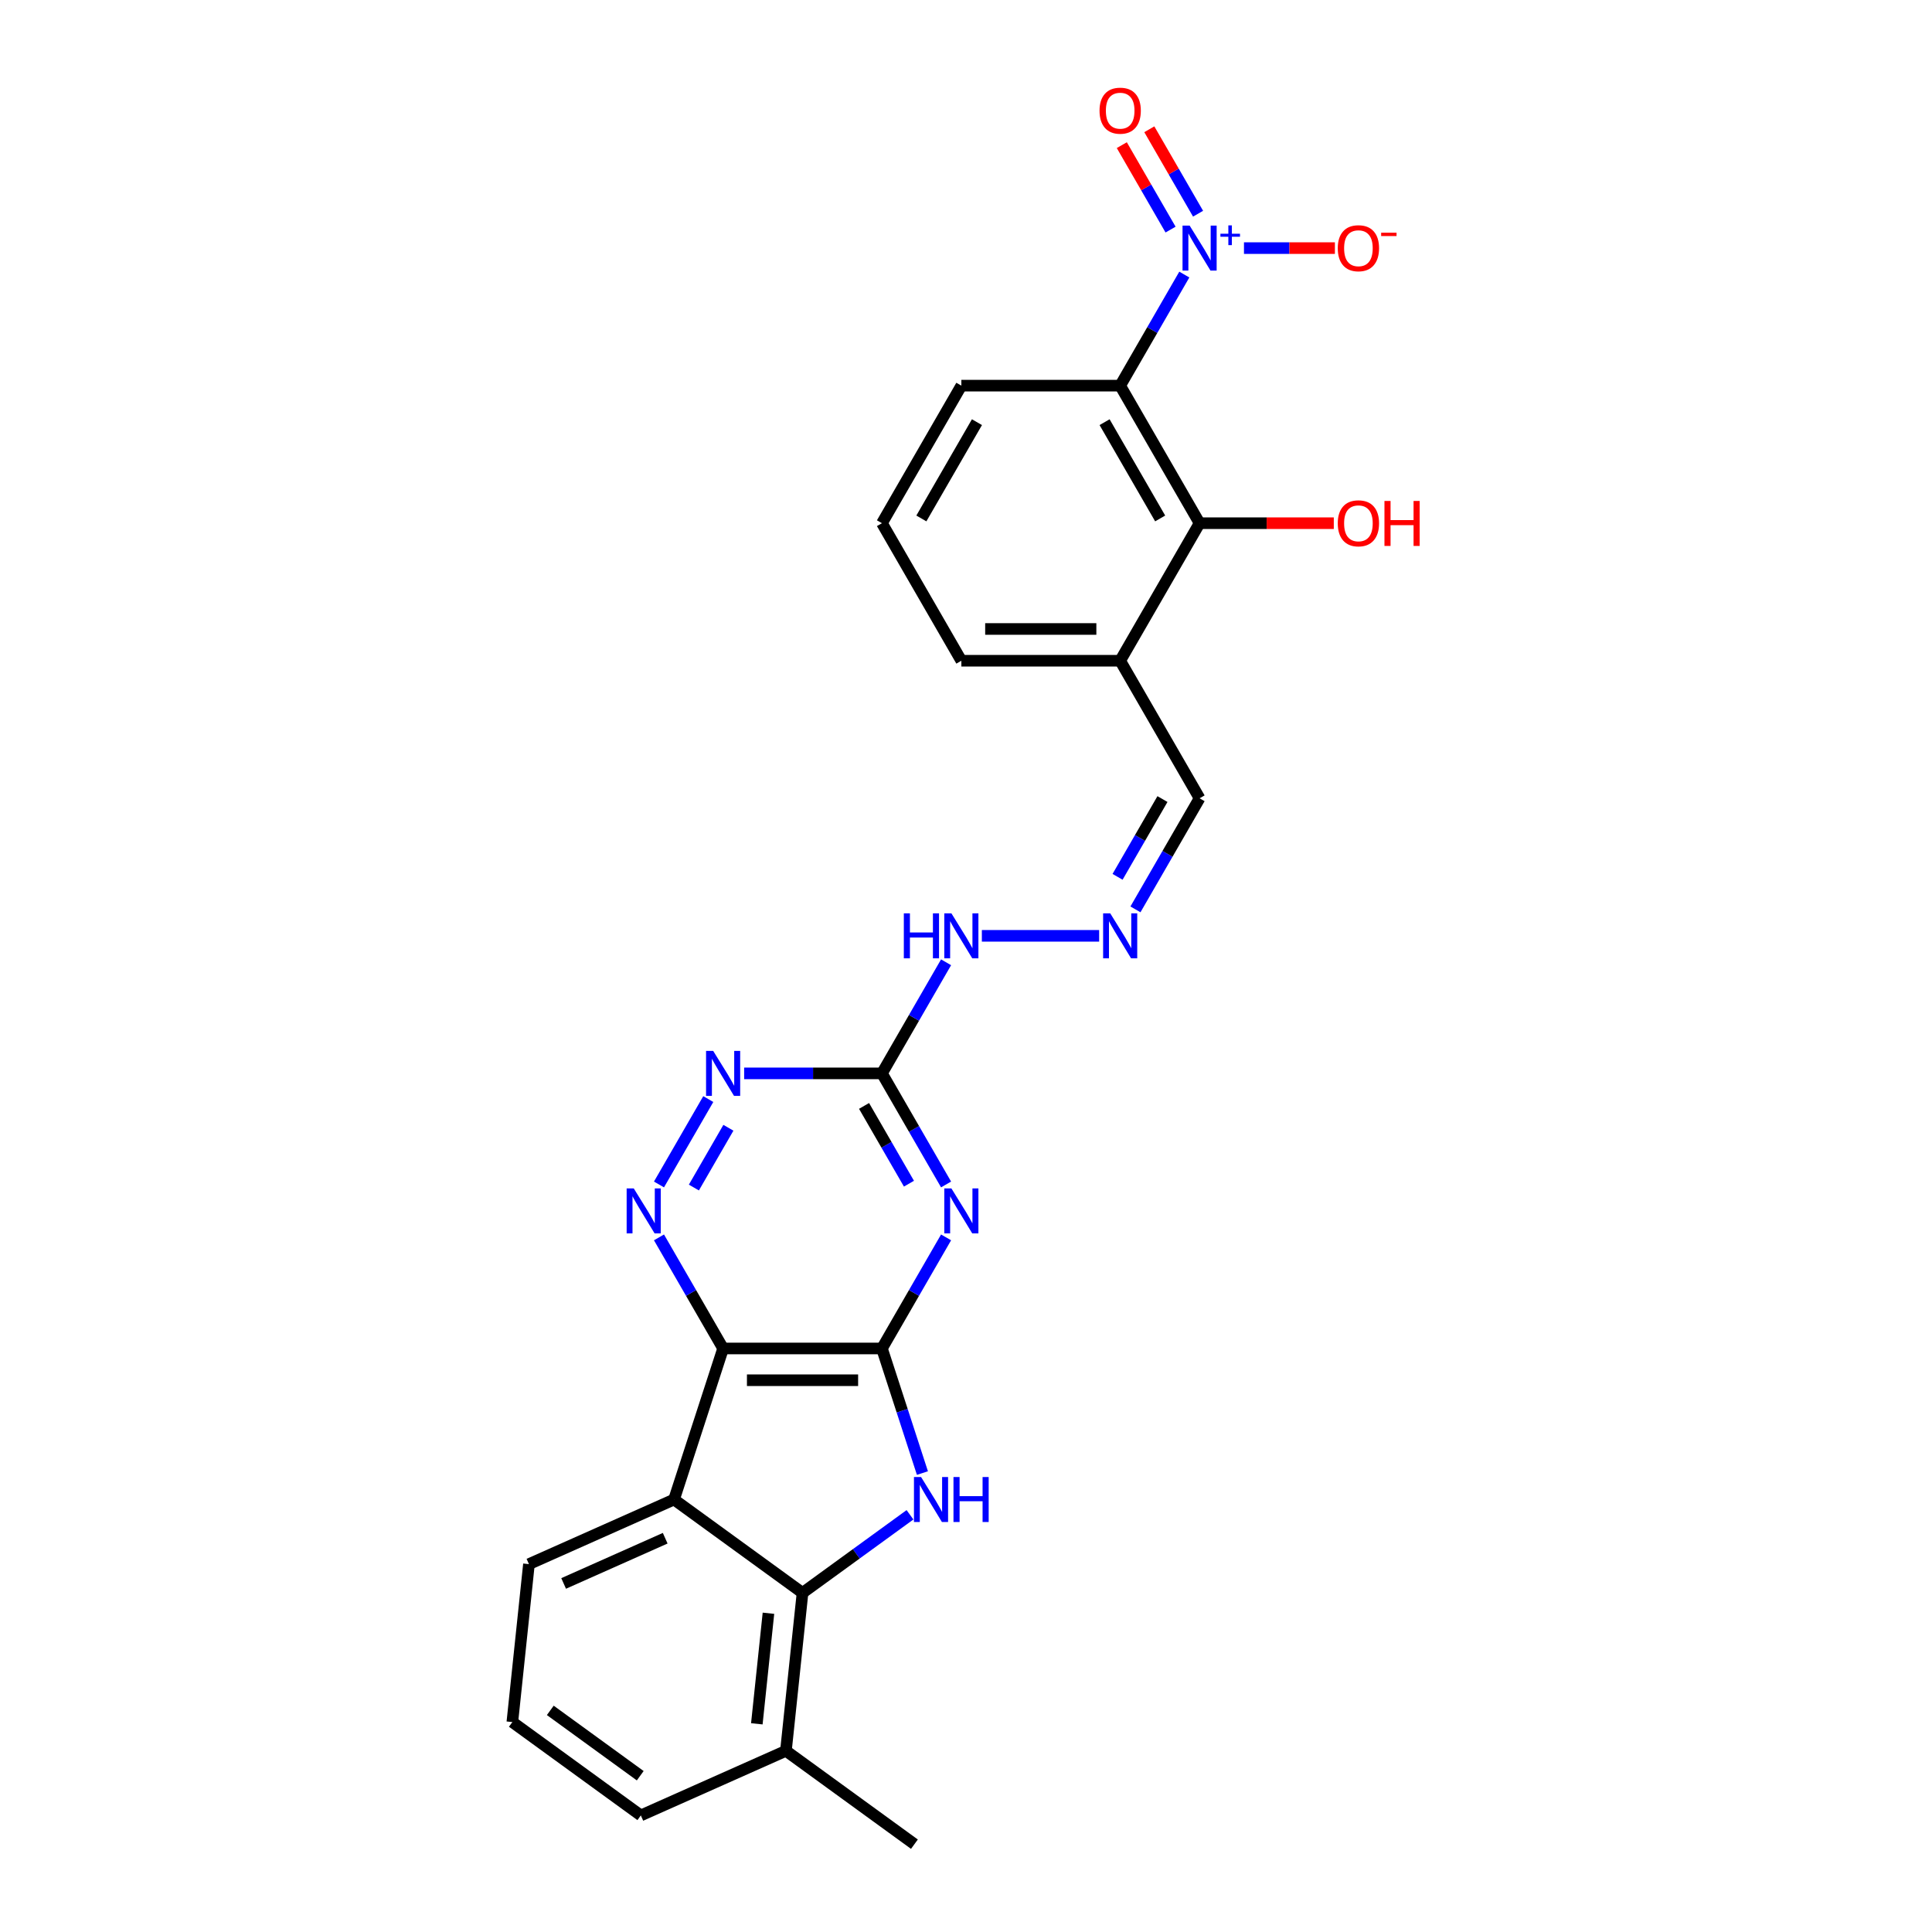 <?xml version='1.0' encoding='iso-8859-1'?>
<svg version='1.1' baseProfile='full'
              xmlns='http://www.w3.org/2000/svg'
                      xmlns:rdkit='http://www.rdkit.org/xml'
                      xmlns:xlink='http://www.w3.org/1999/xlink'
                  xml:space='preserve'
width='1000px' height='1000px' viewBox='0 0 1000 1000'>
<!-- END OF HEADER -->
<rect style='opacity:1.0;fill:#FFFFFF;stroke:none' width='1000' height='1000' x='0' y='0'> </rect>
<path class='bond-0' d='M 456.492,697.966 L 374.285,697.966' style='fill:none;fill-rule:evenodd;stroke:#000000;stroke-width:6px;stroke-linecap:butt;stroke-linejoin:miter;stroke-opacity:1' />
<path class='bond-0' d='M 444.161,714.407 L 386.616,714.407' style='fill:none;fill-rule:evenodd;stroke:#000000;stroke-width:6px;stroke-linecap:butt;stroke-linejoin:miter;stroke-opacity:1' />
<path class='bond-1' d='M 456.492,697.966 L 466.968,730.209' style='fill:none;fill-rule:evenodd;stroke:#000000;stroke-width:6px;stroke-linecap:butt;stroke-linejoin:miter;stroke-opacity:1' />
<path class='bond-1' d='M 466.968,730.209 L 477.445,762.453' style='fill:none;fill-rule:evenodd;stroke:#0000FF;stroke-width:6px;stroke-linecap:butt;stroke-linejoin:miter;stroke-opacity:1' />
<path class='bond-2' d='M 456.492,697.966 L 473.09,669.217' style='fill:none;fill-rule:evenodd;stroke:#000000;stroke-width:6px;stroke-linecap:butt;stroke-linejoin:miter;stroke-opacity:1' />
<path class='bond-2' d='M 473.09,669.217 L 489.688,640.468' style='fill:none;fill-rule:evenodd;stroke:#0000FF;stroke-width:6px;stroke-linecap:butt;stroke-linejoin:miter;stroke-opacity:1' />
<path class='bond-4' d='M 374.285,697.966 L 348.881,776.149' style='fill:none;fill-rule:evenodd;stroke:#000000;stroke-width:6px;stroke-linecap:butt;stroke-linejoin:miter;stroke-opacity:1' />
<path class='bond-7' d='M 374.285,697.966 L 357.687,669.217' style='fill:none;fill-rule:evenodd;stroke:#000000;stroke-width:6px;stroke-linecap:butt;stroke-linejoin:miter;stroke-opacity:1' />
<path class='bond-7' d='M 357.687,669.217 L 341.089,640.468' style='fill:none;fill-rule:evenodd;stroke:#0000FF;stroke-width:6px;stroke-linecap:butt;stroke-linejoin:miter;stroke-opacity:1' />
<path class='bond-6' d='M 471.011,784.057 L 443.199,804.263' style='fill:none;fill-rule:evenodd;stroke:#0000FF;stroke-width:6px;stroke-linecap:butt;stroke-linejoin:miter;stroke-opacity:1' />
<path class='bond-6' d='M 443.199,804.263 L 415.388,824.469' style='fill:none;fill-rule:evenodd;stroke:#000000;stroke-width:6px;stroke-linecap:butt;stroke-linejoin:miter;stroke-opacity:1' />
<path class='bond-8' d='M 489.688,613.077 L 473.09,584.328' style='fill:none;fill-rule:evenodd;stroke:#0000FF;stroke-width:6px;stroke-linecap:butt;stroke-linejoin:miter;stroke-opacity:1' />
<path class='bond-8' d='M 473.09,584.328 L 456.492,555.579' style='fill:none;fill-rule:evenodd;stroke:#000000;stroke-width:6px;stroke-linecap:butt;stroke-linejoin:miter;stroke-opacity:1' />
<path class='bond-8' d='M 470.47,612.673 L 458.851,592.549' style='fill:none;fill-rule:evenodd;stroke:#0000FF;stroke-width:6px;stroke-linecap:butt;stroke-linejoin:miter;stroke-opacity:1' />
<path class='bond-8' d='M 458.851,592.549 L 447.232,572.424' style='fill:none;fill-rule:evenodd;stroke:#000000;stroke-width:6px;stroke-linecap:butt;stroke-linejoin:miter;stroke-opacity:1' />
<path class='bond-3' d='M 612.998,142.115 L 596.4,170.864' style='fill:none;fill-rule:evenodd;stroke:#0000FF;stroke-width:6px;stroke-linecap:butt;stroke-linejoin:miter;stroke-opacity:1' />
<path class='bond-3' d='M 596.4,170.864 L 579.802,199.613' style='fill:none;fill-rule:evenodd;stroke:#000000;stroke-width:6px;stroke-linecap:butt;stroke-linejoin:miter;stroke-opacity:1' />
<path class='bond-13' d='M 643.878,128.42 L 667.411,128.42' style='fill:none;fill-rule:evenodd;stroke:#0000FF;stroke-width:6px;stroke-linecap:butt;stroke-linejoin:miter;stroke-opacity:1' />
<path class='bond-13' d='M 667.411,128.42 L 690.944,128.42' style='fill:none;fill-rule:evenodd;stroke:#FF0000;stroke-width:6px;stroke-linecap:butt;stroke-linejoin:miter;stroke-opacity:1' />
<path class='bond-14' d='M 620.117,110.614 L 607.501,88.762' style='fill:none;fill-rule:evenodd;stroke:#0000FF;stroke-width:6px;stroke-linecap:butt;stroke-linejoin:miter;stroke-opacity:1' />
<path class='bond-14' d='M 607.501,88.762 L 594.885,66.91' style='fill:none;fill-rule:evenodd;stroke:#FF0000;stroke-width:6px;stroke-linecap:butt;stroke-linejoin:miter;stroke-opacity:1' />
<path class='bond-14' d='M 605.879,118.834 L 593.263,96.983' style='fill:none;fill-rule:evenodd;stroke:#0000FF;stroke-width:6px;stroke-linecap:butt;stroke-linejoin:miter;stroke-opacity:1' />
<path class='bond-14' d='M 593.263,96.983 L 580.646,75.13' style='fill:none;fill-rule:evenodd;stroke:#FF0000;stroke-width:6px;stroke-linecap:butt;stroke-linejoin:miter;stroke-opacity:1' />
<path class='bond-20' d='M 348.881,776.149 L 273.782,809.586' style='fill:none;fill-rule:evenodd;stroke:#000000;stroke-width:6px;stroke-linecap:butt;stroke-linejoin:miter;stroke-opacity:1' />
<path class='bond-20' d='M 344.304,796.184 L 291.734,819.59' style='fill:none;fill-rule:evenodd;stroke:#000000;stroke-width:6px;stroke-linecap:butt;stroke-linejoin:miter;stroke-opacity:1' />
<path class='bond-26' d='M 348.881,776.149 L 415.388,824.469' style='fill:none;fill-rule:evenodd;stroke:#000000;stroke-width:6px;stroke-linecap:butt;stroke-linejoin:miter;stroke-opacity:1' />
<path class='bond-5' d='M 579.802,199.613 L 620.905,270.806' style='fill:none;fill-rule:evenodd;stroke:#000000;stroke-width:6px;stroke-linecap:butt;stroke-linejoin:miter;stroke-opacity:1' />
<path class='bond-5' d='M 571.729,218.513 L 600.501,268.348' style='fill:none;fill-rule:evenodd;stroke:#000000;stroke-width:6px;stroke-linecap:butt;stroke-linejoin:miter;stroke-opacity:1' />
<path class='bond-29' d='M 579.802,199.613 L 497.595,199.613' style='fill:none;fill-rule:evenodd;stroke:#000000;stroke-width:6px;stroke-linecap:butt;stroke-linejoin:miter;stroke-opacity:1' />
<path class='bond-16' d='M 415.388,824.469 L 406.795,906.225' style='fill:none;fill-rule:evenodd;stroke:#000000;stroke-width:6px;stroke-linecap:butt;stroke-linejoin:miter;stroke-opacity:1' />
<path class='bond-16' d='M 397.748,835.014 L 391.733,892.243' style='fill:none;fill-rule:evenodd;stroke:#000000;stroke-width:6px;stroke-linecap:butt;stroke-linejoin:miter;stroke-opacity:1' />
<path class='bond-27' d='M 341.089,613.077 L 366.606,568.879' style='fill:none;fill-rule:evenodd;stroke:#0000FF;stroke-width:6px;stroke-linecap:butt;stroke-linejoin:miter;stroke-opacity:1' />
<path class='bond-27' d='M 359.155,614.668 L 377.017,583.73' style='fill:none;fill-rule:evenodd;stroke:#0000FF;stroke-width:6px;stroke-linecap:butt;stroke-linejoin:miter;stroke-opacity:1' />
<path class='bond-10' d='M 456.492,555.579 L 420.83,555.579' style='fill:none;fill-rule:evenodd;stroke:#000000;stroke-width:6px;stroke-linecap:butt;stroke-linejoin:miter;stroke-opacity:1' />
<path class='bond-10' d='M 420.83,555.579 L 385.169,555.579' style='fill:none;fill-rule:evenodd;stroke:#0000FF;stroke-width:6px;stroke-linecap:butt;stroke-linejoin:miter;stroke-opacity:1' />
<path class='bond-15' d='M 456.492,555.579 L 473.09,526.83' style='fill:none;fill-rule:evenodd;stroke:#000000;stroke-width:6px;stroke-linecap:butt;stroke-linejoin:miter;stroke-opacity:1' />
<path class='bond-15' d='M 473.09,526.83 L 489.688,498.082' style='fill:none;fill-rule:evenodd;stroke:#0000FF;stroke-width:6px;stroke-linecap:butt;stroke-linejoin:miter;stroke-opacity:1' />
<path class='bond-9' d='M 620.905,270.806 L 579.802,341.999' style='fill:none;fill-rule:evenodd;stroke:#000000;stroke-width:6px;stroke-linecap:butt;stroke-linejoin:miter;stroke-opacity:1' />
<path class='bond-18' d='M 620.905,270.806 L 655.638,270.806' style='fill:none;fill-rule:evenodd;stroke:#000000;stroke-width:6px;stroke-linecap:butt;stroke-linejoin:miter;stroke-opacity:1' />
<path class='bond-18' d='M 655.638,270.806 L 690.37,270.806' style='fill:none;fill-rule:evenodd;stroke:#FF0000;stroke-width:6px;stroke-linecap:butt;stroke-linejoin:miter;stroke-opacity:1' />
<path class='bond-11' d='M 579.802,341.999 L 620.905,413.193' style='fill:none;fill-rule:evenodd;stroke:#000000;stroke-width:6px;stroke-linecap:butt;stroke-linejoin:miter;stroke-opacity:1' />
<path class='bond-21' d='M 579.802,341.999 L 497.595,341.999' style='fill:none;fill-rule:evenodd;stroke:#000000;stroke-width:6px;stroke-linecap:butt;stroke-linejoin:miter;stroke-opacity:1' />
<path class='bond-21' d='M 567.471,325.558 L 509.926,325.558' style='fill:none;fill-rule:evenodd;stroke:#000000;stroke-width:6px;stroke-linecap:butt;stroke-linejoin:miter;stroke-opacity:1' />
<path class='bond-12' d='M 568.918,484.386 L 508.207,484.386' style='fill:none;fill-rule:evenodd;stroke:#0000FF;stroke-width:6px;stroke-linecap:butt;stroke-linejoin:miter;stroke-opacity:1' />
<path class='bond-17' d='M 587.709,470.69 L 604.307,441.941' style='fill:none;fill-rule:evenodd;stroke:#0000FF;stroke-width:6px;stroke-linecap:butt;stroke-linejoin:miter;stroke-opacity:1' />
<path class='bond-17' d='M 604.307,441.941 L 620.905,413.193' style='fill:none;fill-rule:evenodd;stroke:#000000;stroke-width:6px;stroke-linecap:butt;stroke-linejoin:miter;stroke-opacity:1' />
<path class='bond-17' d='M 578.45,453.845 L 590.069,433.721' style='fill:none;fill-rule:evenodd;stroke:#0000FF;stroke-width:6px;stroke-linecap:butt;stroke-linejoin:miter;stroke-opacity:1' />
<path class='bond-17' d='M 590.069,433.721 L 601.687,413.597' style='fill:none;fill-rule:evenodd;stroke:#000000;stroke-width:6px;stroke-linecap:butt;stroke-linejoin:miter;stroke-opacity:1' />
<path class='bond-24' d='M 406.795,906.225 L 331.696,939.662' style='fill:none;fill-rule:evenodd;stroke:#000000;stroke-width:6px;stroke-linecap:butt;stroke-linejoin:miter;stroke-opacity:1' />
<path class='bond-25' d='M 406.795,906.225 L 473.302,954.545' style='fill:none;fill-rule:evenodd;stroke:#000000;stroke-width:6px;stroke-linecap:butt;stroke-linejoin:miter;stroke-opacity:1' />
<path class='bond-19' d='M 497.595,199.613 L 456.492,270.806' style='fill:none;fill-rule:evenodd;stroke:#000000;stroke-width:6px;stroke-linecap:butt;stroke-linejoin:miter;stroke-opacity:1' />
<path class='bond-19' d='M 505.668,218.513 L 476.896,268.348' style='fill:none;fill-rule:evenodd;stroke:#000000;stroke-width:6px;stroke-linecap:butt;stroke-linejoin:miter;stroke-opacity:1' />
<path class='bond-23' d='M 273.782,809.586 L 265.189,891.342' style='fill:none;fill-rule:evenodd;stroke:#000000;stroke-width:6px;stroke-linecap:butt;stroke-linejoin:miter;stroke-opacity:1' />
<path class='bond-22' d='M 497.595,341.999 L 456.492,270.806' style='fill:none;fill-rule:evenodd;stroke:#000000;stroke-width:6px;stroke-linecap:butt;stroke-linejoin:miter;stroke-opacity:1' />
<path class='bond-28' d='M 265.189,891.342 L 331.696,939.662' style='fill:none;fill-rule:evenodd;stroke:#000000;stroke-width:6px;stroke-linecap:butt;stroke-linejoin:miter;stroke-opacity:1' />
<path class='bond-28' d='M 284.829,885.289 L 331.384,919.113' style='fill:none;fill-rule:evenodd;stroke:#000000;stroke-width:6px;stroke-linecap:butt;stroke-linejoin:miter;stroke-opacity:1' />
<path  class='atom-2' d='M 476.749 764.508
L 484.378 776.84
Q 485.134 778.056, 486.351 780.259
Q 487.567 782.462, 487.633 782.594
L 487.633 764.508
L 490.724 764.508
L 490.724 787.789
L 487.534 787.789
L 479.347 774.308
Q 478.393 772.729, 477.374 770.921
Q 476.387 769.112, 476.091 768.553
L 476.091 787.789
L 473.066 787.789
L 473.066 764.508
L 476.749 764.508
' fill='#0000FF'/>
<path  class='atom-2' d='M 493.519 764.508
L 496.676 764.508
L 496.676 774.406
L 508.579 774.406
L 508.579 764.508
L 511.736 764.508
L 511.736 787.789
L 508.579 787.789
L 508.579 777.037
L 496.676 777.037
L 496.676 787.789
L 493.519 787.789
L 493.519 764.508
' fill='#0000FF'/>
<path  class='atom-3' d='M 492.449 615.132
L 500.078 627.463
Q 500.834 628.68, 502.051 630.883
Q 503.267 633.086, 503.333 633.217
L 503.333 615.132
L 506.424 615.132
L 506.424 638.413
L 503.234 638.413
L 495.047 624.931
Q 494.093 623.353, 493.074 621.544
Q 492.087 619.735, 491.791 619.176
L 491.791 638.413
L 488.766 638.413
L 488.766 615.132
L 492.449 615.132
' fill='#0000FF'/>
<path  class='atom-4' d='M 615.759 116.779
L 623.388 129.11
Q 624.144 130.327, 625.361 132.53
Q 626.578 134.733, 626.643 134.865
L 626.643 116.779
L 629.734 116.779
L 629.734 140.06
L 626.545 140.06
L 618.357 126.578
Q 617.403 125, 616.384 123.191
Q 615.398 121.383, 615.102 120.824
L 615.102 140.06
L 612.076 140.06
L 612.076 116.779
L 615.759 116.779
' fill='#0000FF'/>
<path  class='atom-4' d='M 631.688 120.976
L 635.789 120.976
L 635.789 116.657
L 637.612 116.657
L 637.612 120.976
L 641.823 120.976
L 641.823 122.538
L 637.612 122.538
L 637.612 126.879
L 635.789 126.879
L 635.789 122.538
L 631.688 122.538
L 631.688 120.976
' fill='#0000FF'/>
<path  class='atom-8' d='M 328.035 615.132
L 335.664 627.463
Q 336.42 628.68, 337.637 630.883
Q 338.854 633.086, 338.919 633.217
L 338.919 615.132
L 342.01 615.132
L 342.01 638.413
L 338.821 638.413
L 330.633 624.931
Q 329.679 623.353, 328.66 621.544
Q 327.674 619.735, 327.378 619.176
L 327.378 638.413
L 324.352 638.413
L 324.352 615.132
L 328.035 615.132
' fill='#0000FF'/>
<path  class='atom-11' d='M 369.139 543.939
L 376.767 556.27
Q 377.524 557.486, 378.74 559.689
Q 379.957 561.893, 380.023 562.024
L 380.023 543.939
L 383.114 543.939
L 383.114 567.22
L 379.924 567.22
L 371.736 553.738
Q 370.783 552.159, 369.763 550.351
Q 368.777 548.542, 368.481 547.983
L 368.481 567.22
L 365.456 567.22
L 365.456 543.939
L 369.139 543.939
' fill='#0000FF'/>
<path  class='atom-13' d='M 574.656 472.745
L 582.285 485.076
Q 583.041 486.293, 584.258 488.496
Q 585.474 490.699, 585.54 490.831
L 585.54 472.745
L 588.631 472.745
L 588.631 496.026
L 585.441 496.026
L 577.254 482.544
Q 576.3 480.966, 575.281 479.158
Q 574.294 477.349, 573.998 476.79
L 573.998 496.026
L 570.973 496.026
L 570.973 472.745
L 574.656 472.745
' fill='#0000FF'/>
<path  class='atom-14' d='M 692.425 128.486
Q 692.425 122.895, 695.187 119.772
Q 697.95 116.648, 703.112 116.648
Q 708.275 116.648, 711.037 119.772
Q 713.799 122.895, 713.799 128.486
Q 713.799 134.141, 711.004 137.364
Q 708.209 140.554, 703.112 140.554
Q 697.983 140.554, 695.187 137.364
Q 692.425 134.174, 692.425 128.486
M 703.112 137.923
Q 706.664 137.923, 708.571 135.555
Q 710.511 133.155, 710.511 128.486
Q 710.511 123.915, 708.571 121.613
Q 706.664 119.278, 703.112 119.278
Q 699.561 119.278, 697.621 121.58
Q 695.714 123.882, 695.714 128.486
Q 695.714 133.188, 697.621 135.555
Q 699.561 137.923, 703.112 137.923
' fill='#FF0000'/>
<path  class='atom-14' d='M 714.884 120.448
L 722.849 120.448
L 722.849 122.184
L 714.884 122.184
L 714.884 120.448
' fill='#FF0000'/>
<path  class='atom-15' d='M 569.115 57.292
Q 569.115 51.702, 571.877 48.578
Q 574.639 45.455, 579.802 45.455
Q 584.965 45.455, 587.727 48.578
Q 590.489 51.702, 590.489 57.292
Q 590.489 62.948, 587.694 66.171
Q 584.899 69.36, 579.802 69.36
Q 574.672 69.36, 571.877 66.171
Q 569.115 62.981, 569.115 57.292
M 579.802 66.73
Q 583.353 66.73, 585.26 64.362
Q 587.201 61.962, 587.201 57.292
Q 587.201 52.722, 585.26 50.42
Q 583.353 48.085, 579.802 48.085
Q 576.251 48.085, 574.311 50.387
Q 572.403 52.689, 572.403 57.292
Q 572.403 61.995, 574.311 64.362
Q 576.251 66.73, 579.802 66.73
' fill='#FF0000'/>
<path  class='atom-16' d='M 467.82 472.745
L 470.976 472.745
L 470.976 482.643
L 482.88 482.643
L 482.88 472.745
L 486.037 472.745
L 486.037 496.026
L 482.88 496.026
L 482.88 485.274
L 470.976 485.274
L 470.976 496.026
L 467.82 496.026
L 467.82 472.745
' fill='#0000FF'/>
<path  class='atom-16' d='M 492.449 472.745
L 500.078 485.076
Q 500.834 486.293, 502.051 488.496
Q 503.267 490.699, 503.333 490.831
L 503.333 472.745
L 506.424 472.745
L 506.424 496.026
L 503.234 496.026
L 495.047 482.544
Q 494.093 480.966, 493.074 479.158
Q 492.087 477.349, 491.791 476.79
L 491.791 496.026
L 488.766 496.026
L 488.766 472.745
L 492.449 472.745
' fill='#0000FF'/>
<path  class='atom-19' d='M 692.425 270.872
Q 692.425 265.282, 695.187 262.158
Q 697.95 259.034, 703.112 259.034
Q 708.275 259.034, 711.037 262.158
Q 713.799 265.282, 713.799 270.872
Q 713.799 276.528, 711.004 279.75
Q 708.209 282.94, 703.112 282.94
Q 697.983 282.94, 695.187 279.75
Q 692.425 276.561, 692.425 270.872
M 703.112 280.309
Q 706.664 280.309, 708.571 277.942
Q 710.511 275.541, 710.511 270.872
Q 710.511 266.301, 708.571 264
Q 706.664 261.665, 703.112 261.665
Q 699.561 261.665, 697.621 263.967
Q 695.714 266.268, 695.714 270.872
Q 695.714 275.574, 697.621 277.942
Q 699.561 280.309, 703.112 280.309
' fill='#FF0000'/>
<path  class='atom-19' d='M 716.594 259.297
L 719.751 259.297
L 719.751 269.195
L 731.654 269.195
L 731.654 259.297
L 734.811 259.297
L 734.811 282.578
L 731.654 282.578
L 731.654 271.826
L 719.751 271.826
L 719.751 282.578
L 716.594 282.578
L 716.594 259.297
' fill='#FF0000'/>
</svg>
